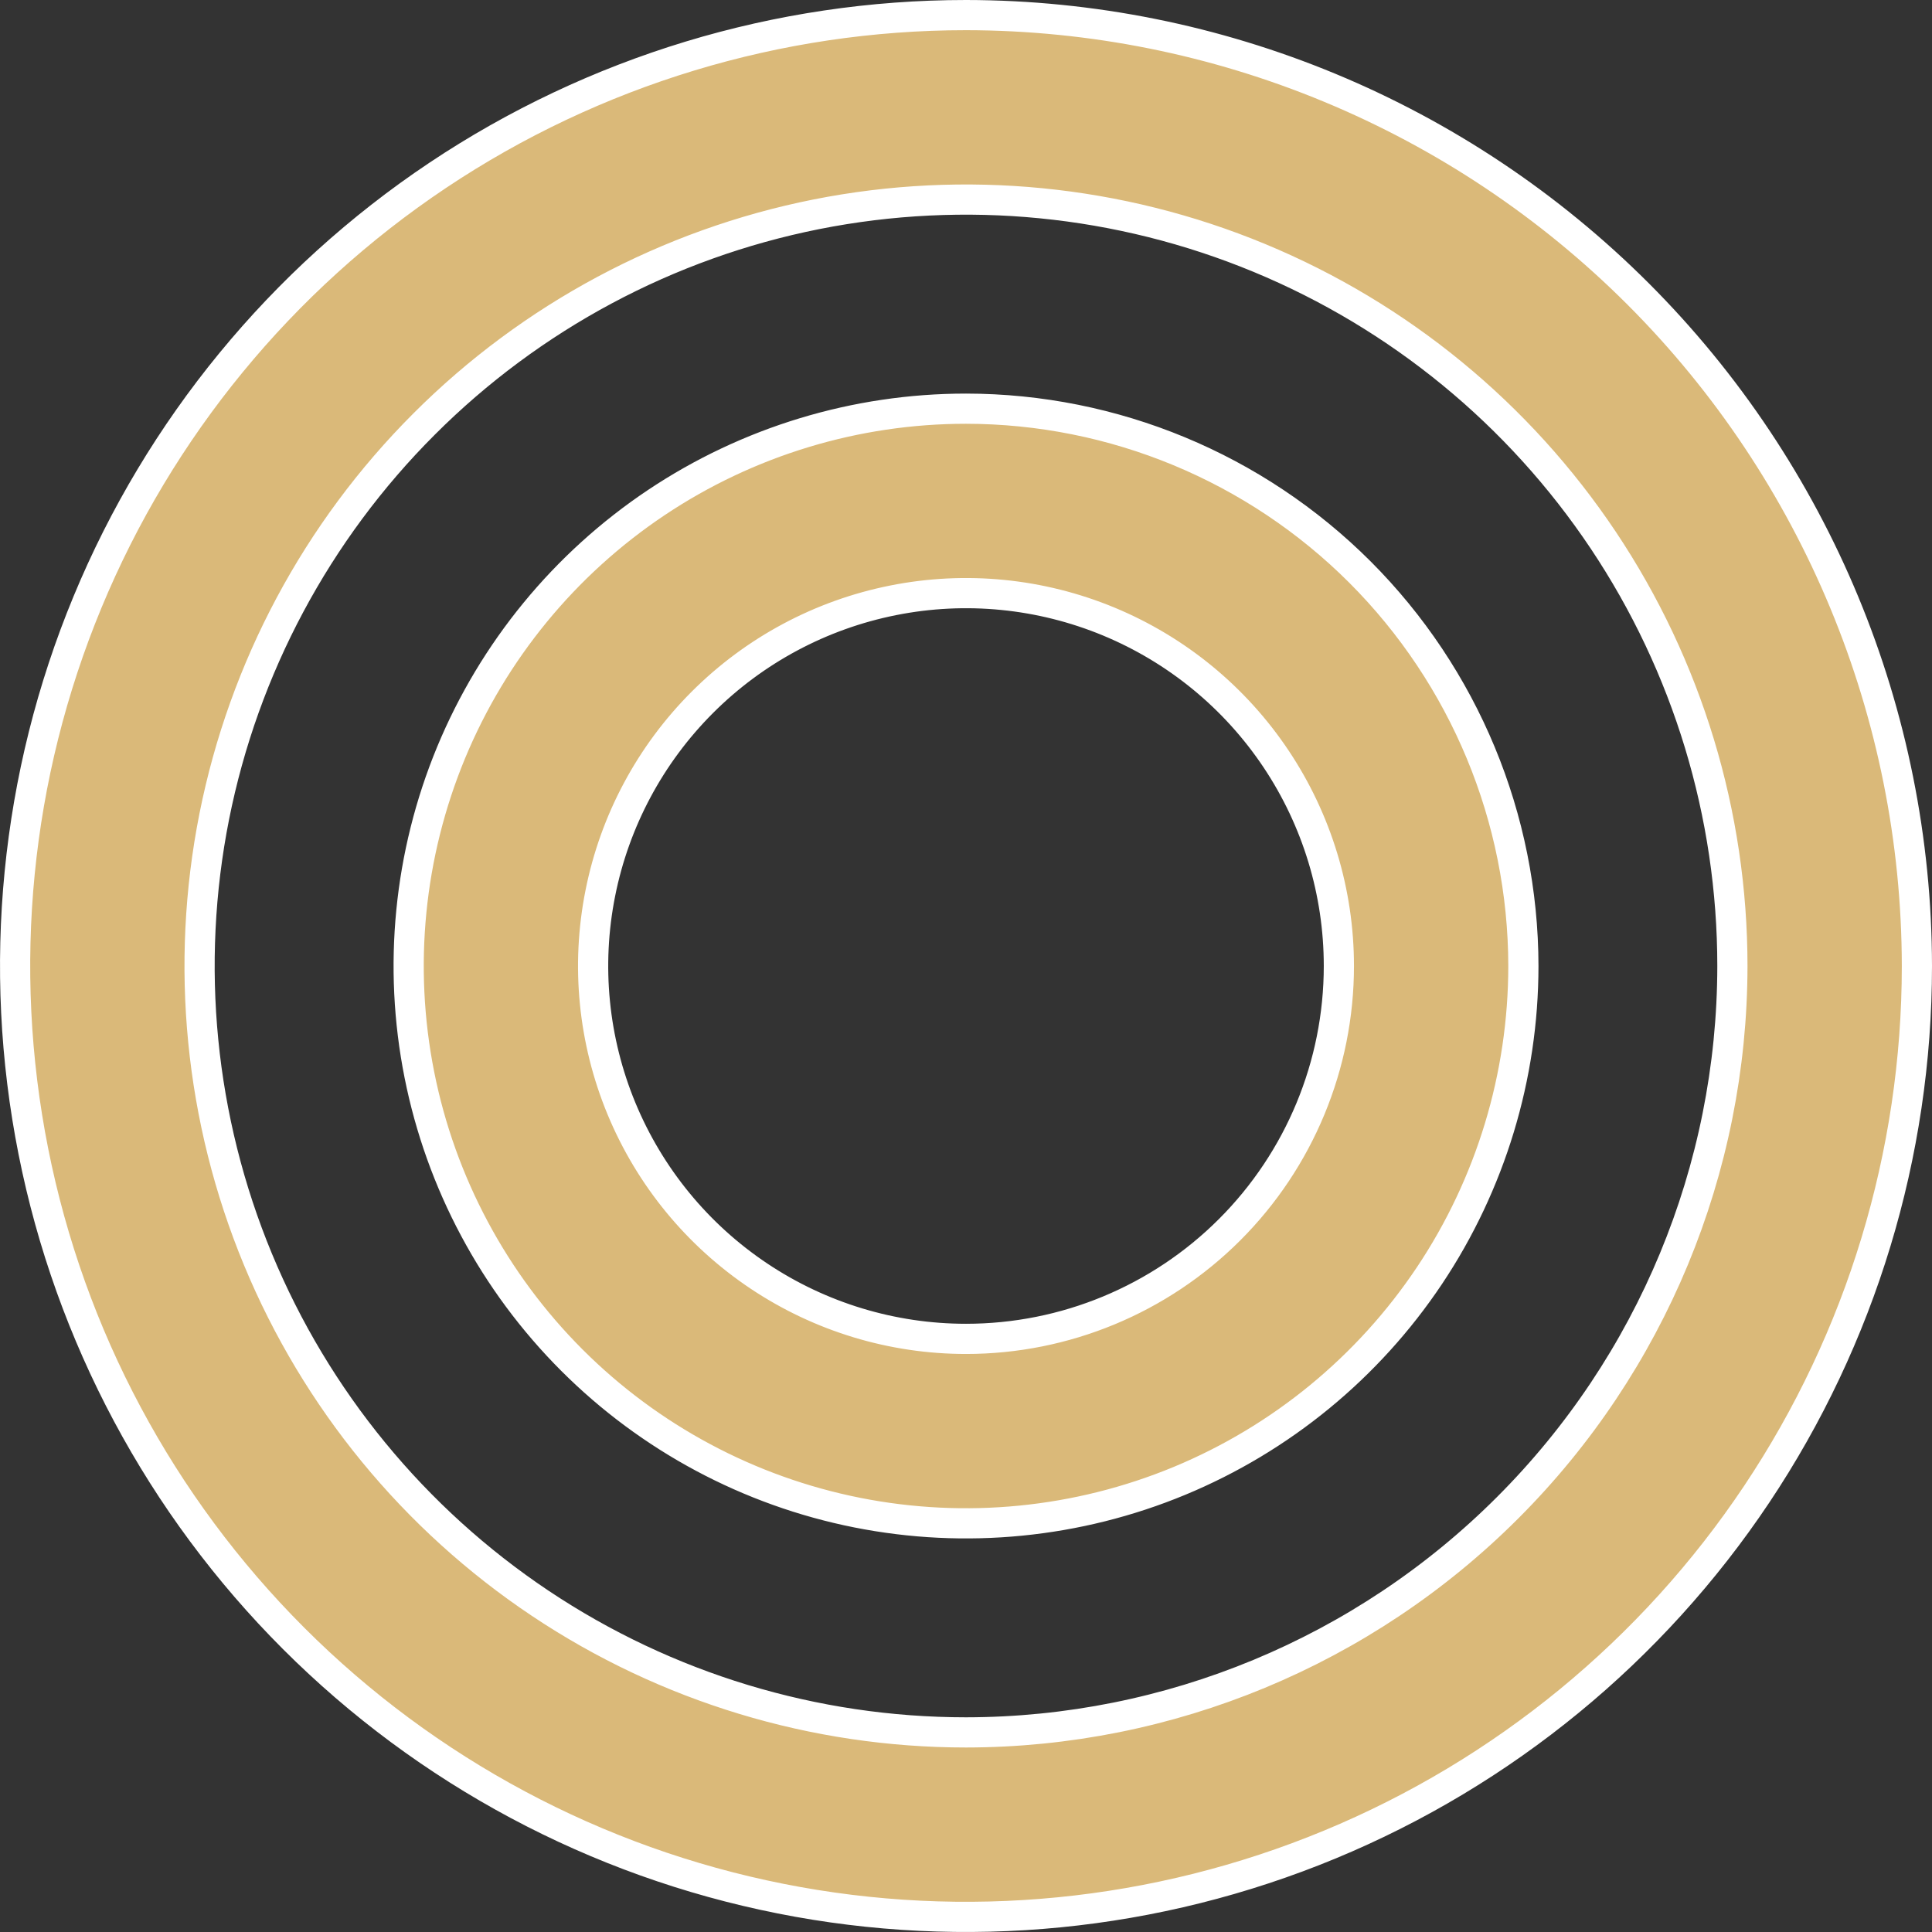 <?xml version="1.0" encoding="UTF-8"?> <svg xmlns="http://www.w3.org/2000/svg" width="32" height="32" viewBox="0 0 32 32" fill="none"><rect x="0" y="0" width="32" height="32" fill="#333333" stroke="none"/><g clip-path="url(#clip0_68_292)"><path d="M16 28.694H16C19.366 28.691 22.593 27.352 24.972 24.972C27.352 22.593 28.691 19.366 28.694 16V16C28.694 13.489 27.95 11.035 26.555 8.947C25.16 6.86 23.178 5.233 20.858 4.272C18.538 3.311 15.986 3.06 13.523 3.549C11.061 4.039 8.799 5.248 7.024 7.024C5.248 8.799 4.039 11.061 3.549 13.523C3.06 15.986 3.311 18.538 4.272 20.858C5.233 23.178 6.86 25.16 8.947 26.555C11.035 27.95 13.489 28.694 16 28.694ZM7.25 2.904C9.84 1.174 12.885 0.25 16 0.25C20.176 0.255 24.179 1.916 27.132 4.868C30.084 7.821 31.745 11.825 31.75 16C31.75 19.115 30.826 22.16 29.096 24.75C27.365 27.34 24.905 29.359 22.027 30.551C19.149 31.743 15.982 32.055 12.927 31.447C9.872 30.84 7.066 29.34 4.863 27.137C2.66 24.934 1.16 22.128 0.553 19.073C-0.055 16.017 0.257 12.851 1.449 9.973C2.641 7.095 4.66 4.635 7.25 2.904ZM10.871 8.324C12.389 7.31 14.174 6.769 16 6.769C18.447 6.771 20.794 7.745 22.525 9.475C24.255 11.206 25.229 13.553 25.232 16C25.231 17.826 24.69 19.611 23.676 21.129C22.661 22.647 21.22 23.83 19.533 24.529C17.846 25.227 15.99 25.41 14.199 25.054C12.408 24.698 10.763 23.819 9.472 22.528C8.181 21.237 7.302 19.592 6.946 17.801C6.59 16.01 6.773 14.154 7.471 12.467C8.17 10.78 9.353 9.339 10.871 8.324ZM12.569 21.135C13.585 21.814 14.778 22.176 16 22.176C17.638 22.176 19.209 21.525 20.367 20.367C21.525 19.209 22.176 17.638 22.176 16C22.176 14.778 21.814 13.585 21.135 12.569C20.456 11.553 19.492 10.762 18.363 10.294C17.235 9.827 15.993 9.704 14.795 9.943C13.597 10.181 12.497 10.769 11.633 11.633C10.769 12.497 10.181 13.597 9.943 14.795C9.704 15.993 9.827 17.235 10.294 18.363C10.762 19.492 11.553 20.456 12.569 21.135Z" fill="#DAB979" stroke="white" stroke-width="0.5"></path></g><defs><clipPath id="clip0_68_292"><rect width="32" height="32" rx="8" fill="white"></rect></clipPath></defs></svg> 